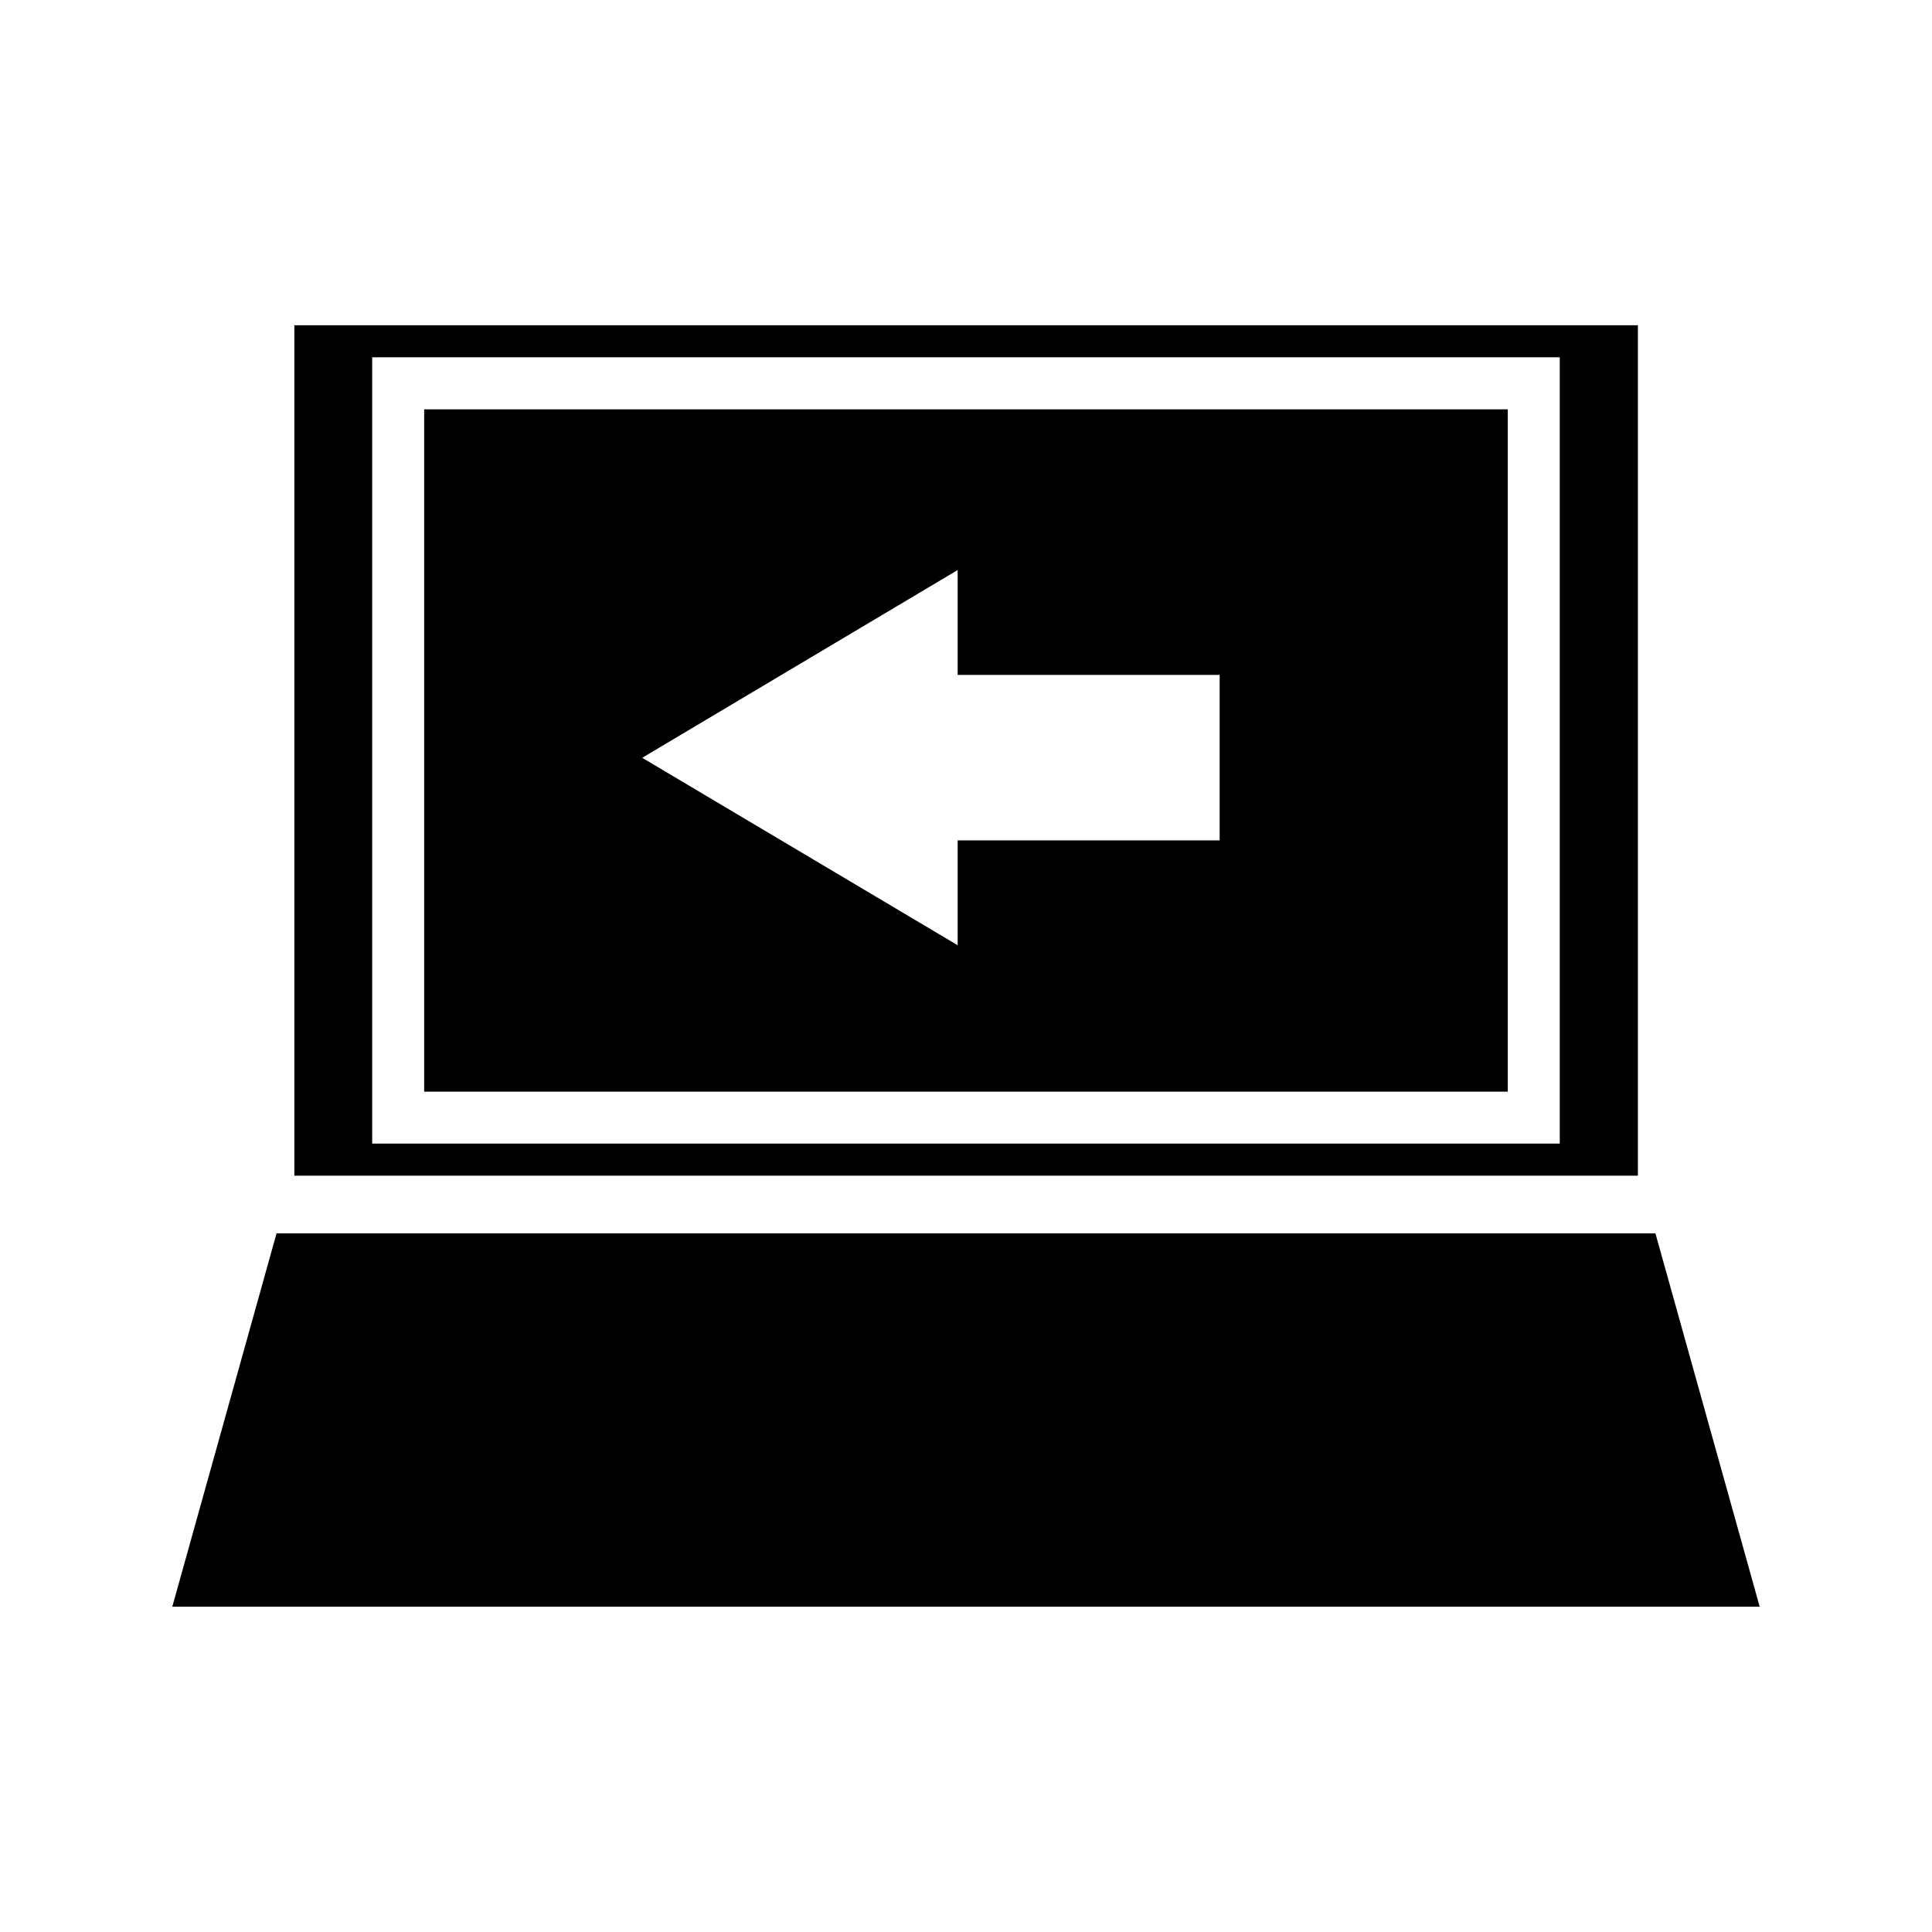 <?xml version="1.0" encoding="UTF-8"?>
<!-- Uploaded to: ICON Repo, www.iconrepo.com, Generator: ICON Repo Mixer Tools -->
<svg fill="#000000" width="800px" height="800px" version="1.1" viewBox="144 144 512 512" xmlns="http://www.w3.org/2000/svg">
 <g>
  <path d="m217.29 470.85-27.633 98.949h420.68l-27.633-98.949z"/>
  <path d="m222.01 455.57h356.05v-225.38h-356.05zm20.625-216.88h314.72v208.37l-314.72 0.004z"/>
  <path d="m256.41 433.3h287.17v-180.82h-287.17zm141.38-138.23v27.789h69.43v43.848h-69.43v27.789l-83.598-49.672z"/>
 </g>
</svg>